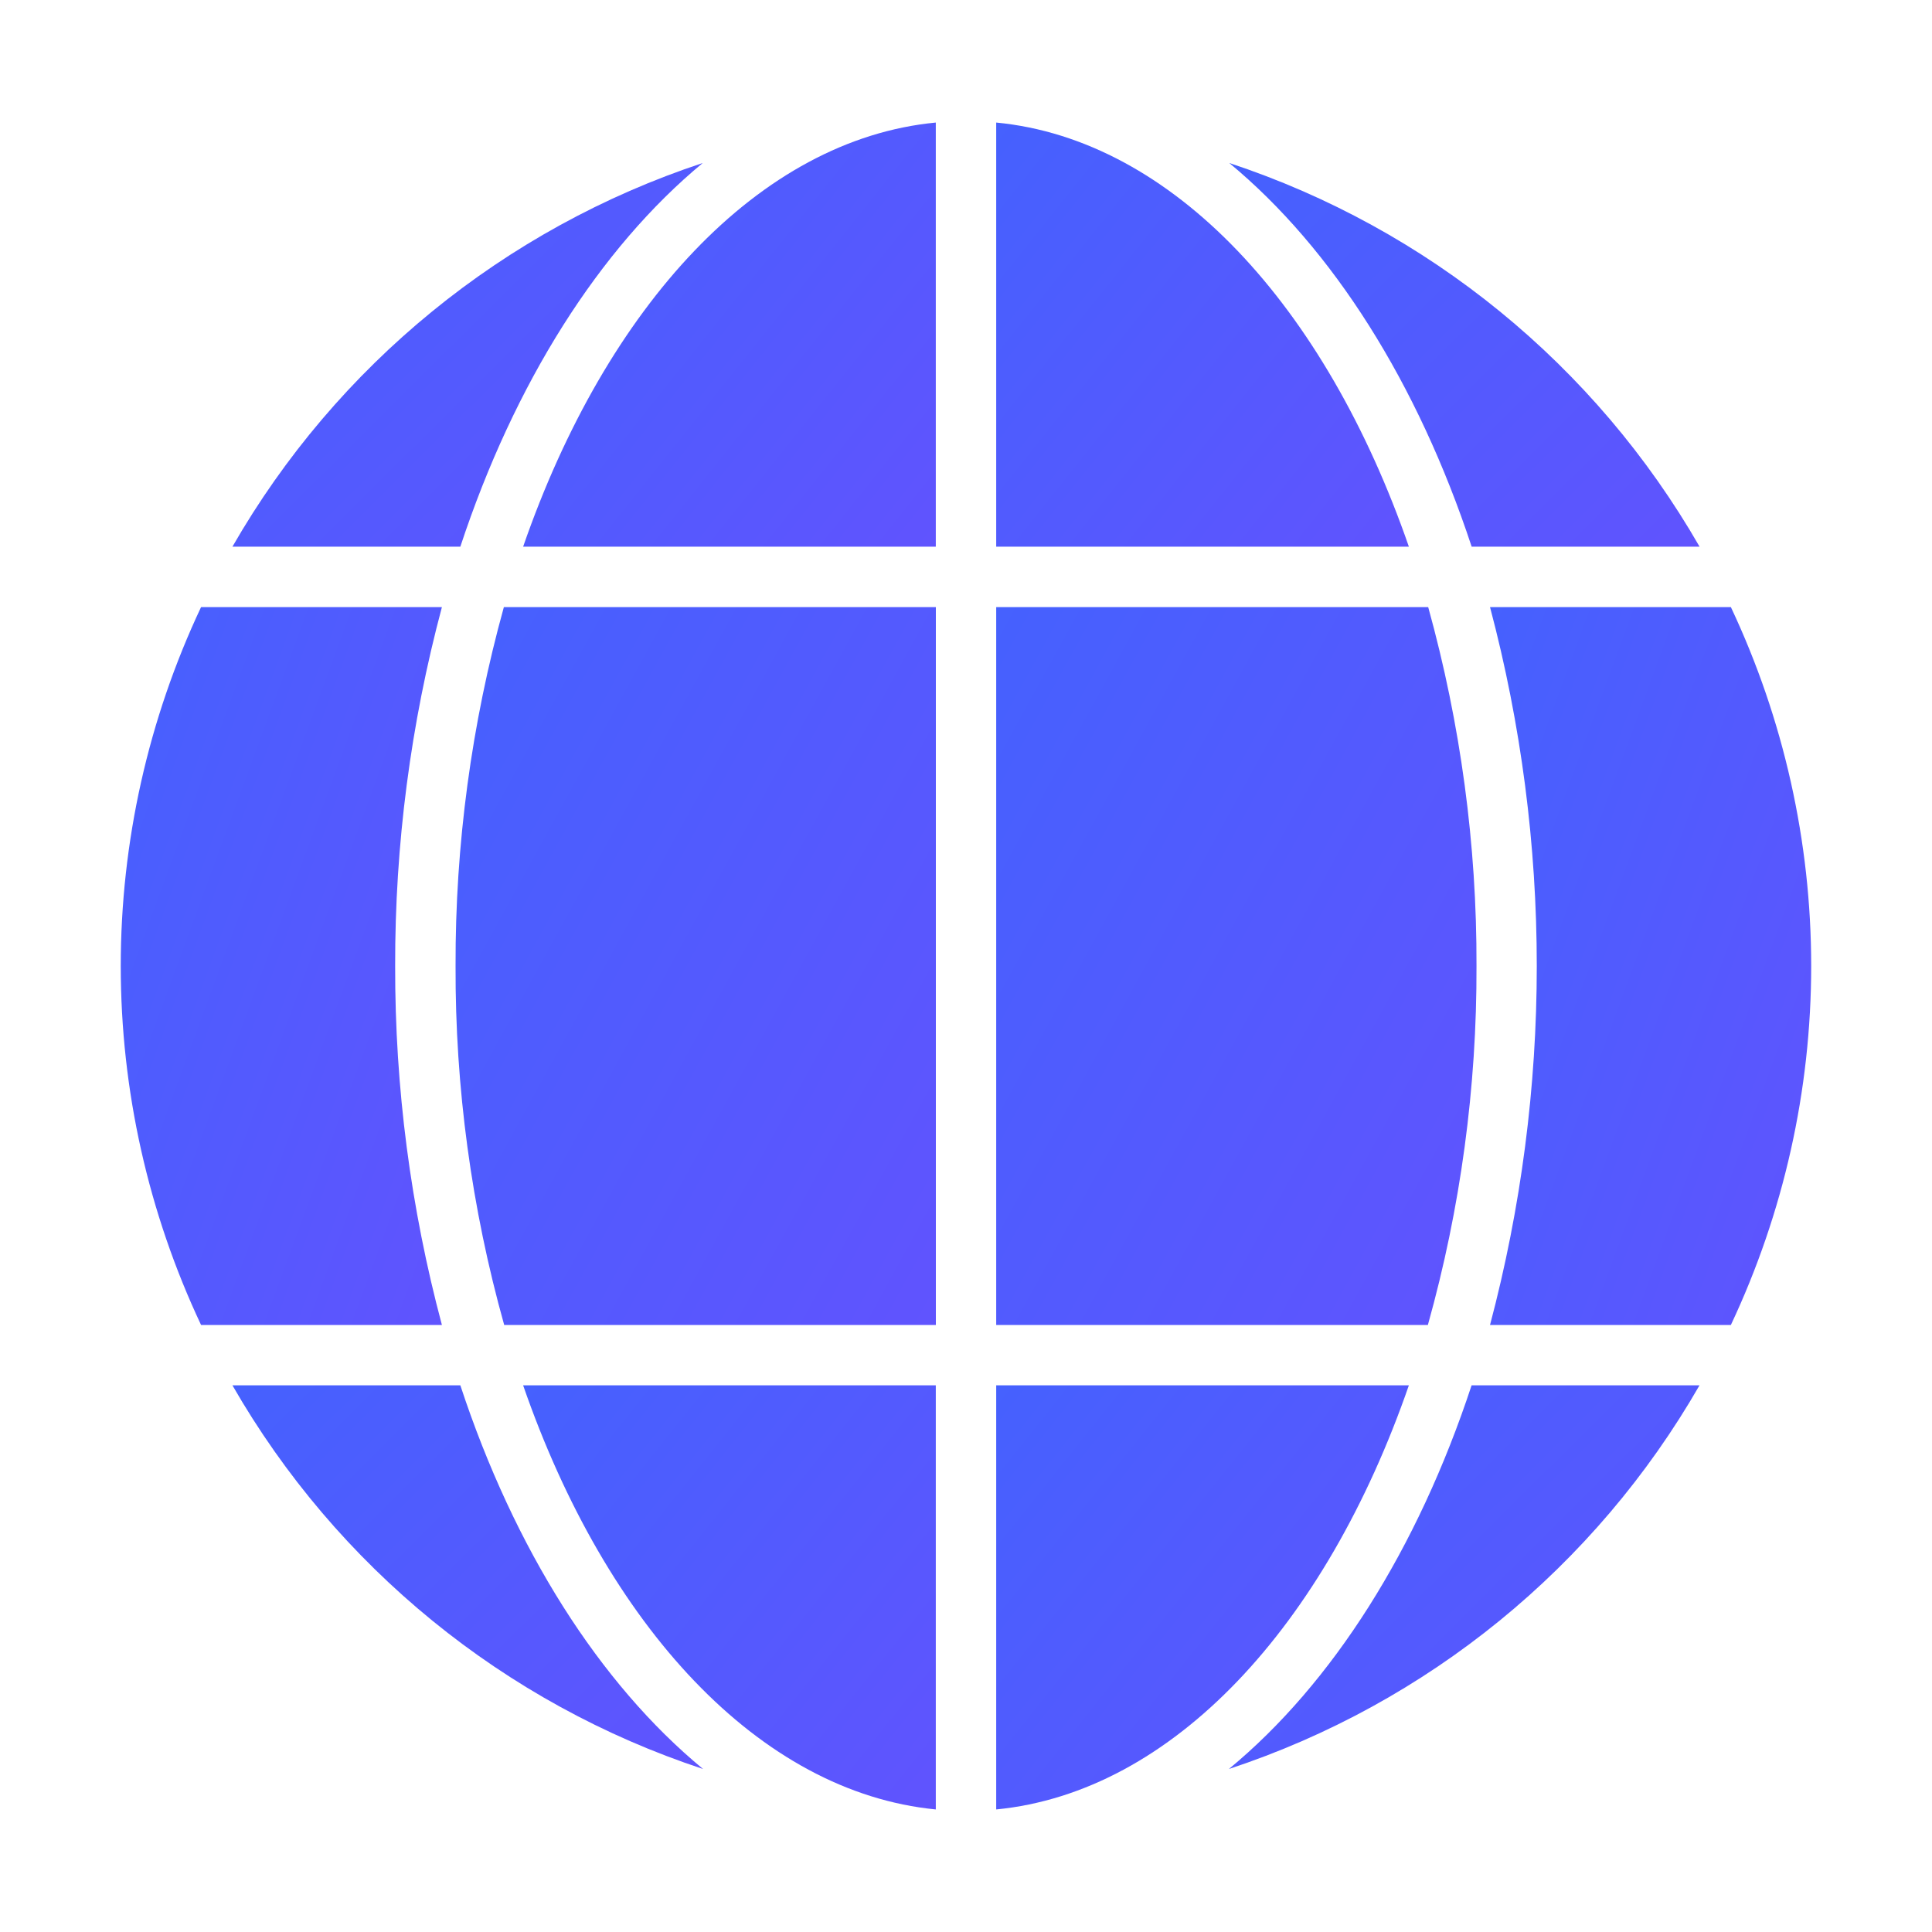 <?xml version="1.0" encoding="UTF-8"?> <svg xmlns="http://www.w3.org/2000/svg" width="30" height="30" viewBox="0 0 30 30" fill="none"> <path d="M22.852 8.489H26.391C24.773 5.672 22.173 3.55 19.088 2.531C20.696 3.862 22.013 5.948 22.852 8.489Z" fill="url(#paint0_linear_133_3620)"></path> <path d="M15.469 1.903V8.489H21.877C20.583 4.753 18.211 2.166 15.469 1.903Z" fill="url(#paint1_linear_133_3620)"></path> <path d="M22.927 15C22.933 13.117 22.68 11.242 22.177 9.427H15.469V20.574H22.172C22.68 18.76 22.933 16.884 22.927 15Z" fill="url(#paint2_linear_133_3620)"></path> <path d="M26.877 9.427H23.137C24.105 13.079 24.105 16.921 23.137 20.574H26.877C27.698 18.83 28.124 16.927 28.124 15C28.124 13.073 27.698 11.17 26.877 9.427Z" fill="url(#paint3_linear_133_3620)"></path> <path d="M19.082 27.469C22.169 26.451 24.771 24.329 26.39 21.511H22.851C22.012 24.056 20.69 26.142 19.082 27.469Z" fill="url(#paint4_linear_133_3620)"></path> <path d="M21.877 21.511H15.469V28.097C18.211 27.829 20.583 25.247 21.877 21.511Z" fill="url(#paint5_linear_133_3620)"></path> <path d="M7.148 21.511H3.609C5.228 24.329 7.83 26.451 10.917 27.469C9.309 26.142 7.987 24.056 7.148 21.511Z" fill="url(#paint6_linear_133_3620)"></path> <path d="M14.531 28.097V21.511H8.123C9.417 25.247 11.789 27.829 14.531 28.097Z" fill="url(#paint7_linear_133_3620)"></path> <path d="M6.136 15C6.132 13.118 6.376 11.245 6.862 9.427H3.122C2.301 11.17 1.875 13.073 1.875 15C1.875 16.927 2.301 18.83 3.122 20.574H6.862C6.376 18.756 6.132 16.882 6.136 15Z" fill="url(#paint8_linear_133_3620)"></path> <path d="M10.912 2.531C7.828 3.55 5.227 5.672 3.609 8.489H7.148C7.987 5.948 9.305 3.862 10.912 2.531Z" fill="url(#paint9_linear_133_3620)"></path> <path d="M8.123 8.489H14.531V1.903C11.789 2.166 9.417 4.753 8.123 8.489Z" fill="url(#paint10_linear_133_3620)"></path> <path d="M7.074 15C7.067 16.884 7.321 18.76 7.829 20.574H14.532V9.427H7.824C7.321 11.242 7.068 13.117 7.074 15Z" fill="url(#paint11_linear_133_3620)"></path> <defs> <linearGradient id="paint0_linear_133_3620" x1="16.539" y1="1.911" x2="26.411" y2="11.839" gradientUnits="userSpaceOnUse"> <stop stop-color="#3F64FE"></stop> <stop offset="1" stop-color="#6750FE"></stop> </linearGradient> <linearGradient id="paint1_linear_133_3620" x1="13.233" y1="1.217" x2="23.874" y2="9.712" gradientUnits="userSpaceOnUse"> <stop stop-color="#3F64FE"></stop> <stop offset="1" stop-color="#6750FE"></stop> </linearGradient> <linearGradient id="paint2_linear_133_3620" x1="12.866" y1="8.266" x2="28.448" y2="16.82" gradientUnits="userSpaceOnUse"> <stop stop-color="#3F64FE"></stop> <stop offset="1" stop-color="#6750FE"></stop> </linearGradient> <linearGradient id="paint3_linear_133_3620" x1="21.396" y1="8.266" x2="33.347" y2="12.653" gradientUnits="userSpaceOnUse"> <stop stop-color="#3F64FE"></stop> <stop offset="1" stop-color="#6750FE"></stop> </linearGradient> <linearGradient id="paint4_linear_133_3620" x1="16.532" y1="20.89" x2="26.403" y2="30.825" gradientUnits="userSpaceOnUse"> <stop stop-color="#3F64FE"></stop> <stop offset="1" stop-color="#6750FE"></stop> </linearGradient> <linearGradient id="paint5_linear_133_3620" x1="13.233" y1="20.825" x2="23.874" y2="29.32" gradientUnits="userSpaceOnUse"> <stop stop-color="#3F64FE"></stop> <stop offset="1" stop-color="#6750FE"></stop> </linearGradient> <linearGradient id="paint6_linear_133_3620" x1="1.059" y1="20.89" x2="10.931" y2="30.825" gradientUnits="userSpaceOnUse"> <stop stop-color="#3F64FE"></stop> <stop offset="1" stop-color="#6750FE"></stop> </linearGradient> <linearGradient id="paint7_linear_133_3620" x1="5.887" y1="20.825" x2="16.528" y2="29.32" gradientUnits="userSpaceOnUse"> <stop stop-color="#3F64FE"></stop> <stop offset="1" stop-color="#6750FE"></stop> </linearGradient> <linearGradient id="paint8_linear_133_3620" x1="0.135" y1="8.266" x2="12.085" y2="12.653" gradientUnits="userSpaceOnUse"> <stop stop-color="#3F64FE"></stop> <stop offset="1" stop-color="#6750FE"></stop> </linearGradient> <linearGradient id="paint9_linear_133_3620" x1="1.061" y1="1.911" x2="10.932" y2="11.839" gradientUnits="userSpaceOnUse"> <stop stop-color="#3F64FE"></stop> <stop offset="1" stop-color="#6750FE"></stop> </linearGradient> <linearGradient id="paint10_linear_133_3620" x1="5.887" y1="1.217" x2="16.528" y2="9.712" gradientUnits="userSpaceOnUse"> <stop stop-color="#3F64FE"></stop> <stop offset="1" stop-color="#6750FE"></stop> </linearGradient> <linearGradient id="paint11_linear_133_3620" x1="4.472" y1="8.266" x2="20.054" y2="16.82" gradientUnits="userSpaceOnUse"> <stop stop-color="#3F64FE"></stop> <stop offset="1" stop-color="#6750FE"></stop> </linearGradient> </defs> </svg> 